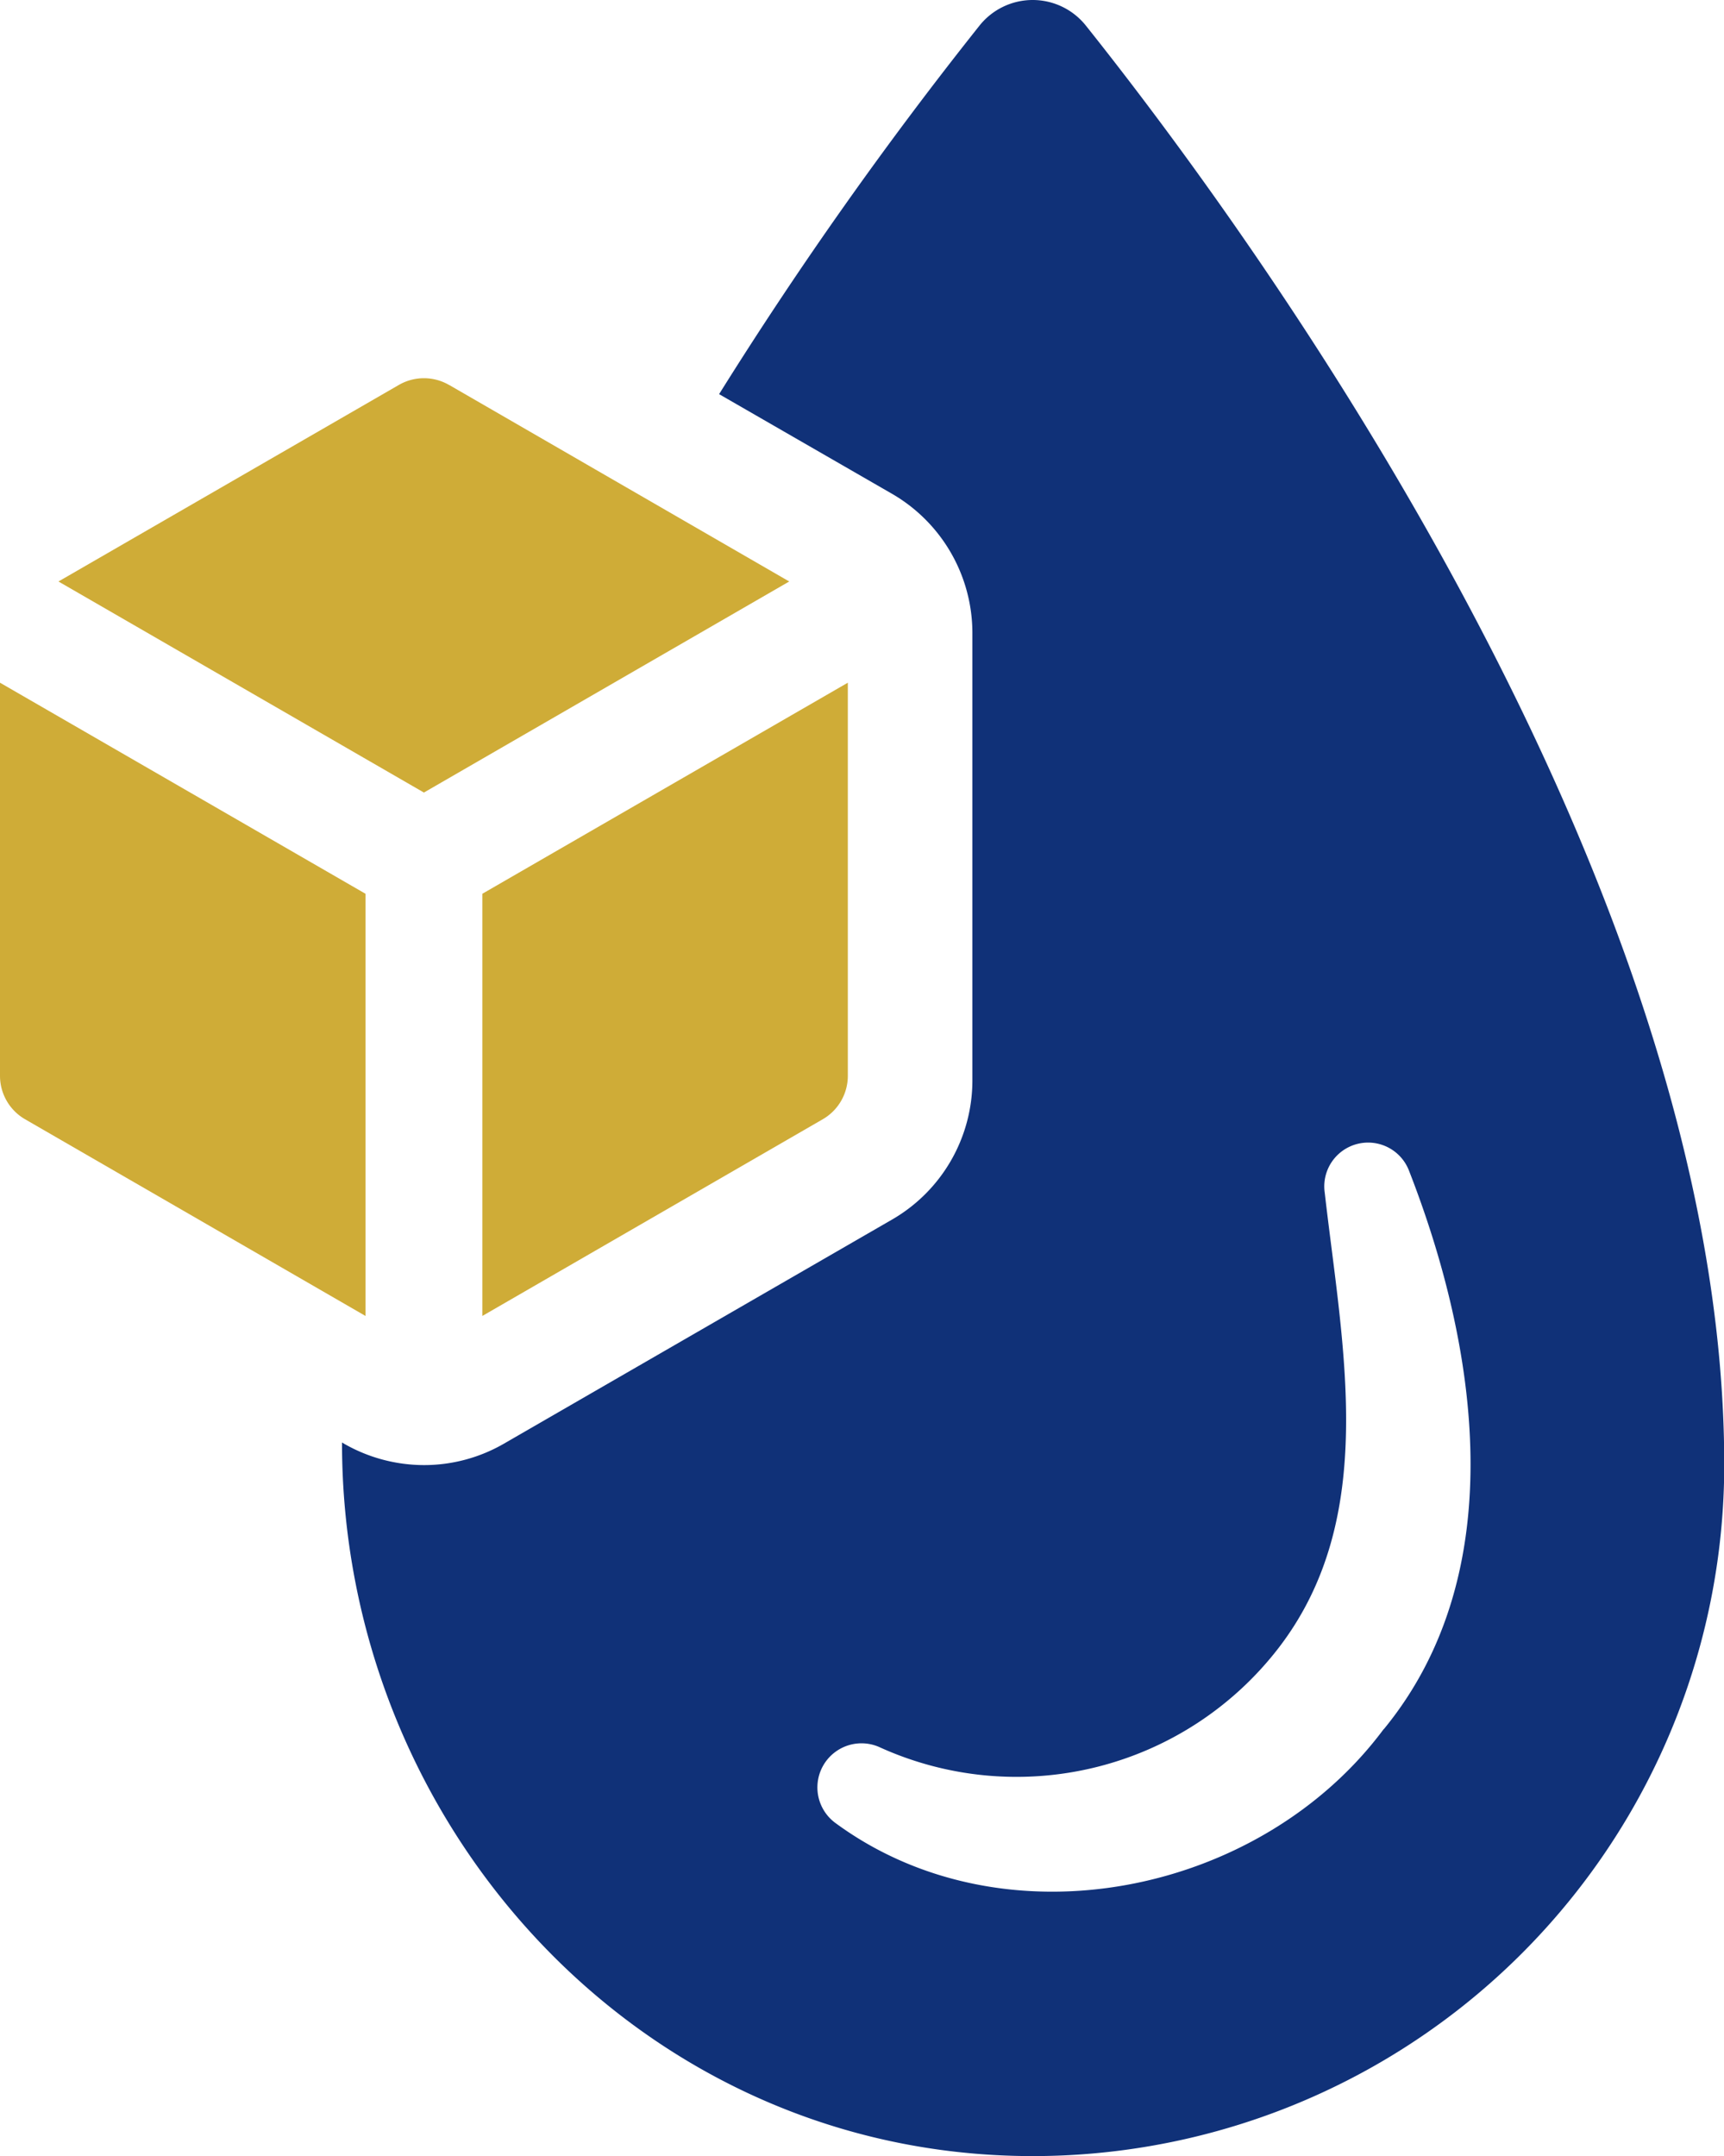 <svg id="Group_1390" data-name="Group 1390" xmlns="http://www.w3.org/2000/svg" xmlns:xlink="http://www.w3.org/1999/xlink" width="49.368" height="61.731" viewBox="0 0 49.368 61.731">
  <defs>
    <clipPath id="clip-path">
      <rect id="Rectangle_701" data-name="Rectangle 701" width="49.368" height="61.731" fill="none"/>
    </clipPath>
  </defs>
  <g id="Group_1389" data-name="Group 1389" clip-path="url(#clip-path)">
    <path id="Path_664" data-name="Path 664" d="M62.754.738a1.948,1.948,0,0,0-3.055,0,114.087,114.087,0,0,0-7.452,10.546L57.2,14.138a4.608,4.608,0,0,1,2.3,3.976V30.941a4.6,4.6,0,0,1-2.3,3.976l-11.11,6.414a4.571,4.571,0,0,1-2.289.616,4.619,4.619,0,0,1-2.3-.616l-.052-.032c-.007,10.785,8.275,20.092,19.171,20.423a19.8,19.8,0,0,0,20.41-19.794C81.024,25.079,67.4,6.563,62.754.738m8.522,48.771c-3.535,4.754-10.87,6.245-15.708,2.678a1.263,1.263,0,0,1,1.252-2.173,9.475,9.475,0,0,0,11.44-2.821c2.893-3.749,1.836-8.613,1.33-13.042A1.255,1.255,0,0,1,72,33.51c1.952,4.994,2.99,11.486-.72,16" transform="translate(-31.655 0.001)"
     fill="#103178"/>
    <path id="Path_665" data-name="Path 665" d="M23.56,67.068,13.812,72.7V60.612l10.466-6.043V65.825a1.435,1.435,0,0,1-.718,1.243m-10.7-21.025L22.6,51.671,12.139,57.714,1.674,51.671l9.748-5.628a1.436,1.436,0,0,1,1.435,0M10.466,72.7.718,67.068A1.435,1.435,0,0,1,0,65.825V54.569l10.466,6.043Z" transform="translate(0 -35.022)"
     fill="#CFAC37"/>
  </g>
</svg>
